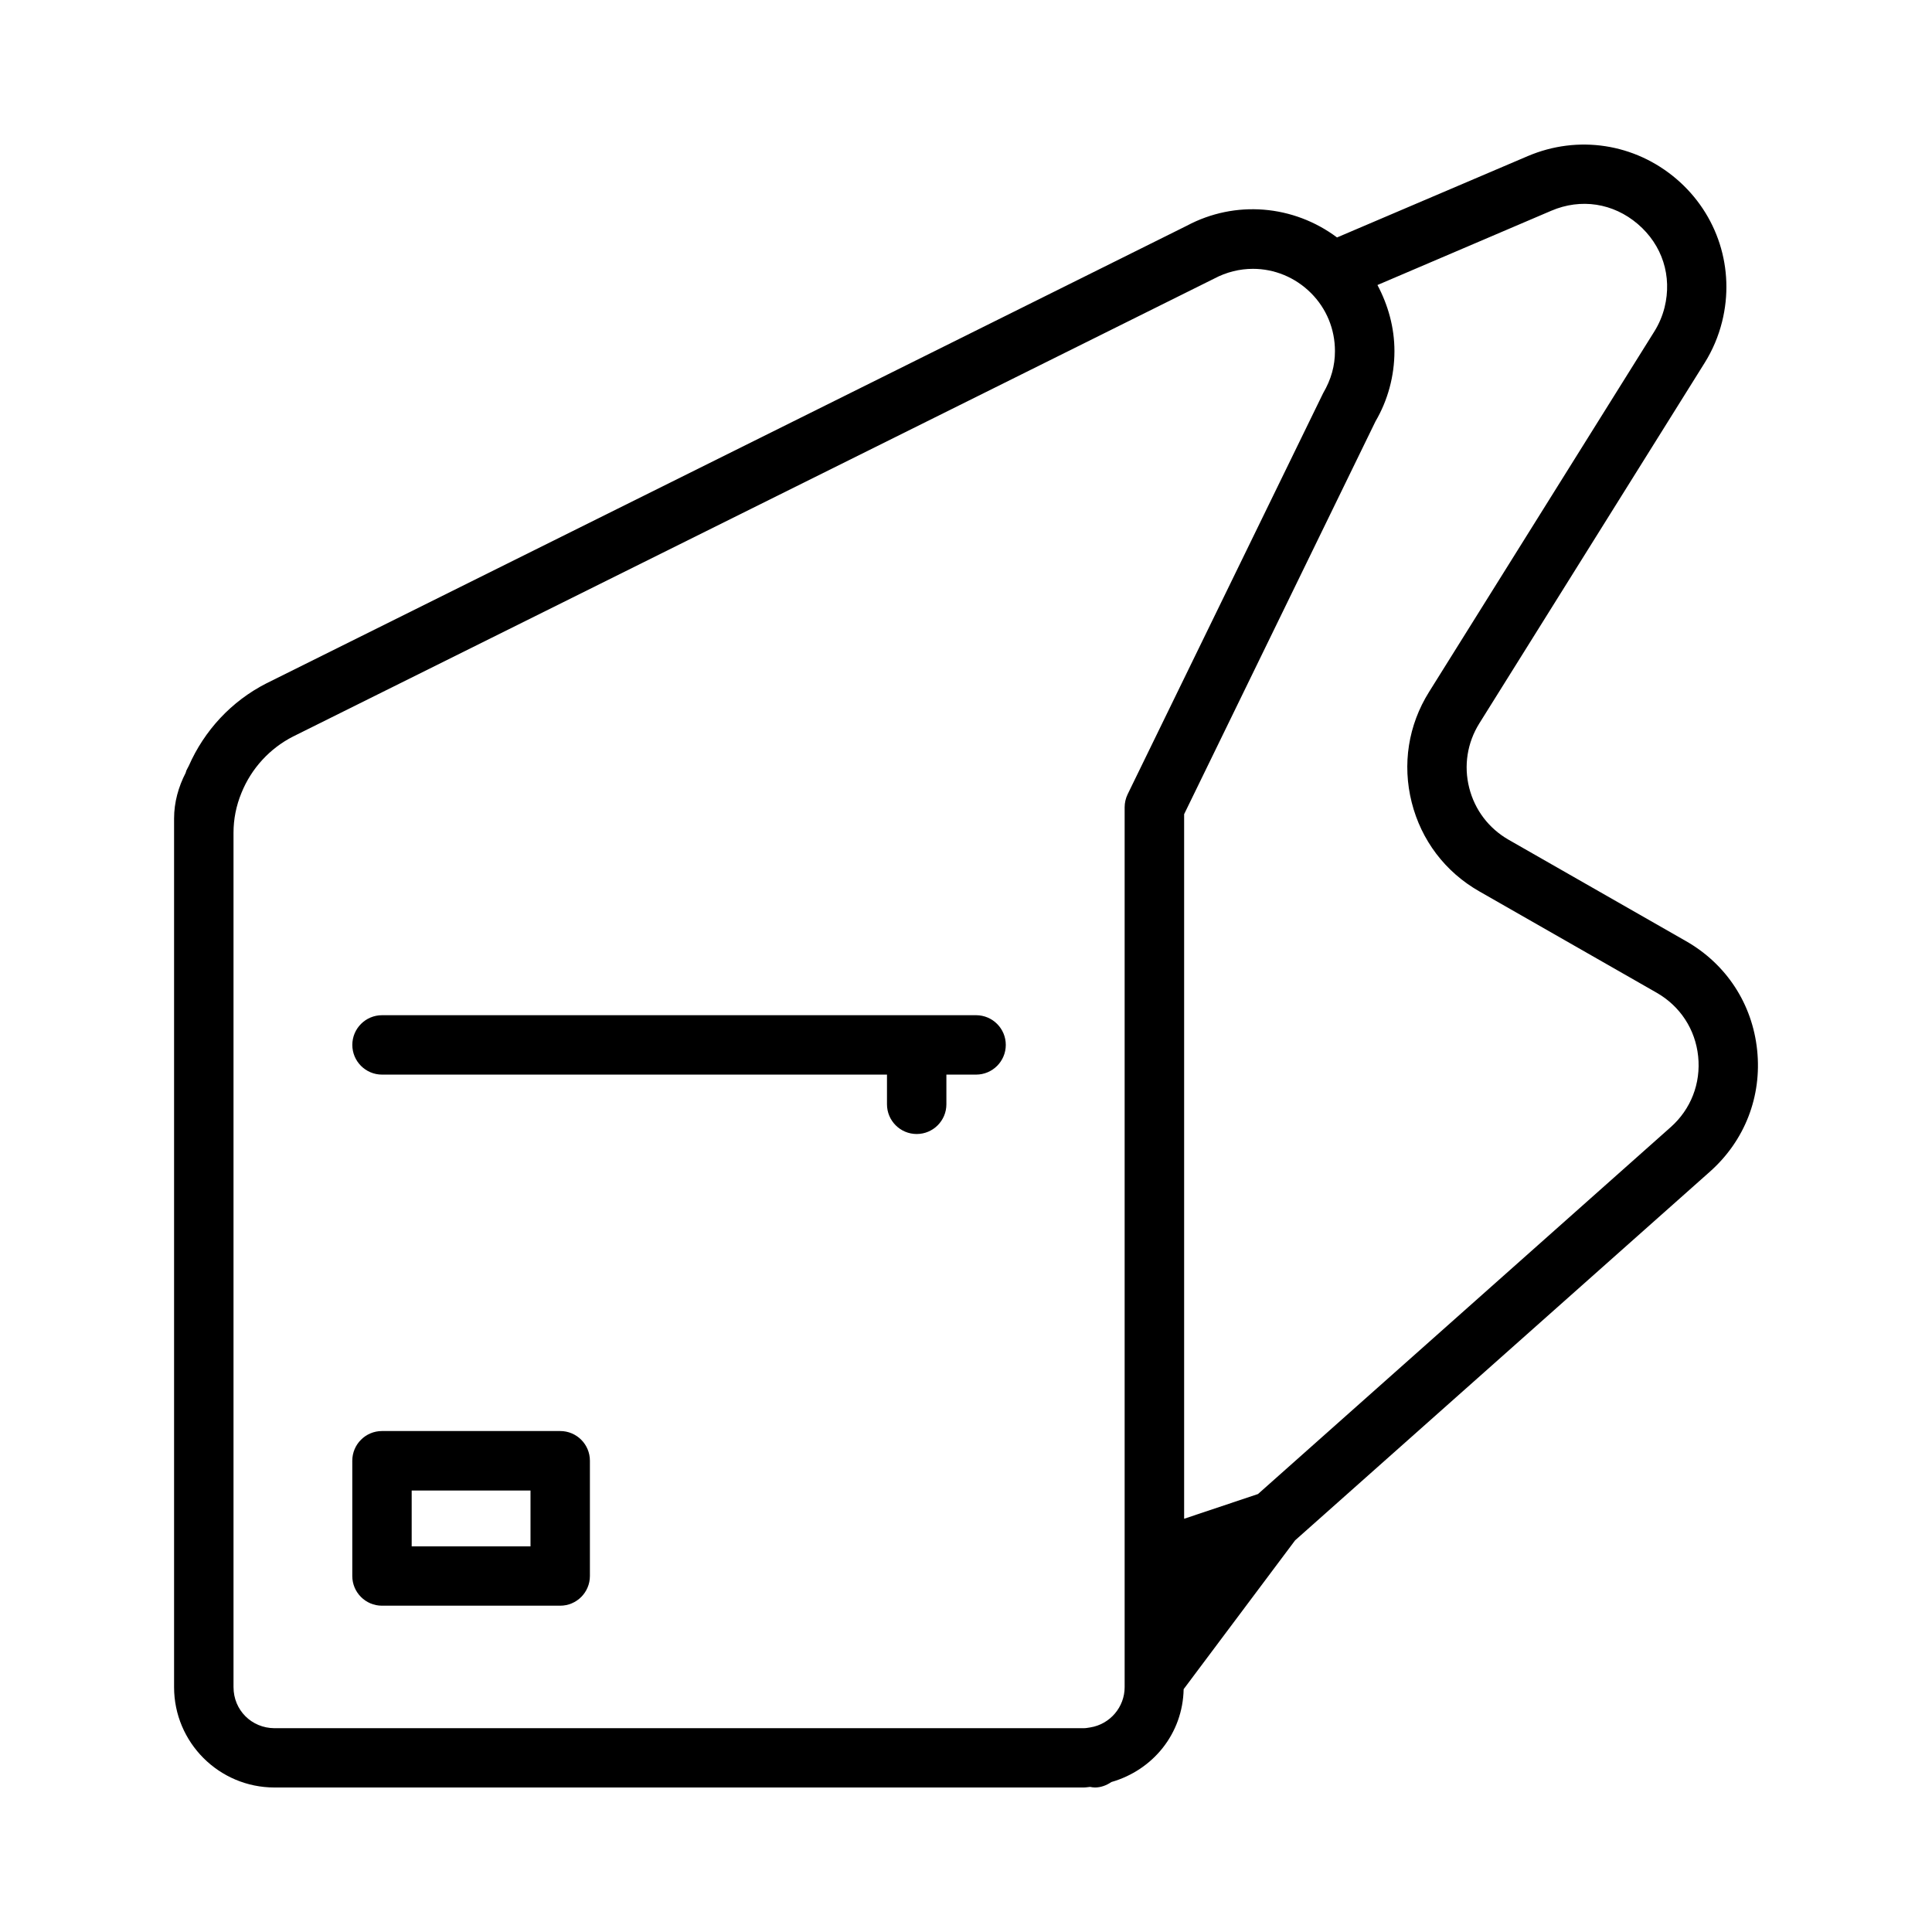 <?xml version="1.0" encoding="UTF-8"?>
<!-- Uploaded to: SVG Repo, www.svgrepo.com, Generator: SVG Repo Mixer Tools -->
<svg fill="#000000" width="800px" height="800px" version="1.1" viewBox="144 144 512 512" xmlns="http://www.w3.org/2000/svg">
 <g>
  <path d="m402.68 413.04h-157.44c-4.344 0-7.871 3.527-7.871 7.871s3.527 7.871 7.871 7.871h133.82v7.871c0 4.344 3.527 7.871 7.871 7.871s7.871-3.527 7.871-7.871v-7.871h7.871c4.344 0 7.871-3.527 7.871-7.871 0.004-4.344-3.523-7.871-7.867-7.871z"/>
  <path d="m292.46 523.24h-47.23c-4.344 0-7.871 3.527-7.871 7.871v30.543c0 4.344 3.527 7.871 7.871 7.871h47.23c4.344 0 7.871-3.527 7.871-7.871v-30.543c0.004-4.344-3.523-7.871-7.871-7.871zm-7.871 30.559h-31.488v-14.801h31.488z"/>
  <path d="m597.18 454.47c9.211-8.203 13.762-19.918 12.484-32.164-1.273-12.25-8.141-22.781-18.844-28.891l-47.027-26.875c-5.242-3.008-8.957-7.887-10.438-13.762-1.48-5.871-0.52-11.934 2.676-17.066l59.719-95.551c2.109-3.371 3.652-7.023 4.613-10.863 3.512-14.012-1.148-28.543-12.137-37.91-11.004-9.367-26.039-11.684-39.359-6.016l-50.539 21.555c-11.539-8.629-26.969-9.965-39.816-3.102l-243.93 121.28c-9.242 4.707-16.453 12.5-20.578 21.914 0 0.016-0.016 0.016-0.031 0.031-0.031 0.047-0.031 0.094-0.062 0.141-0.156 0.348-0.379 0.66-0.52 1.008-0.078 0.203-0.109 0.41-0.188 0.613-1.906 3.699-3.07 7.793-3.07 12.121v230.18c0 14.672 11.934 26.59 26.609 26.59h214.43c0.613 0 1.133-0.109 1.699-0.156 0.441 0.078 0.867 0.156 1.289 0.156 1.59 0 3.07-0.566 4.375-1.449 11.051-3.18 18.91-12.848 19.145-24.609l29.535-39.438zm-42.098-254.61c7.856-3.371 16.438-2.062 22.953 3.512 6.504 5.559 9.148 13.809 7.086 22.121-0.566 2.234-1.465 4.359-2.691 6.328l-59.719 95.551c-5.512 8.801-7.133 19.191-4.598 29.254 2.535 10.059 8.879 18.438 17.902 23.586l47.027 26.875c6.234 3.574 10.25 9.715 10.988 16.863 0.738 7.148-1.922 13.996-7.273 18.75l-109.38 97.234-19.57 6.551v-186.72l50.711-104.1c3.273-5.59 5.023-12.027 5.023-18.625 0-6.234-1.668-12.156-4.504-17.508zm-349.2 391.26v-226.4c0-3.606 0.691-7.164 2.109-10.598 2.613-6.473 7.496-11.793 13.68-14.941l244.08-121.34c3.273-1.746 6.801-2.598 10.297-2.598 5.621 0 11.164 2.203 15.383 6.422 4.094 4.094 6.344 9.555 6.344 15.383 0 3.84-0.961 7.43-3.148 11.18l-51.797 106.27c-0.52 1.07-0.789 2.266-0.789 3.449v233.18c0 5.242-3.856 9.824-9.133 10.66-0.551 0.078-1.102 0.203-1.73 0.203h-214.43c-6.094-0.031-10.863-4.805-10.863-10.879z"/>
 </g>
</svg>